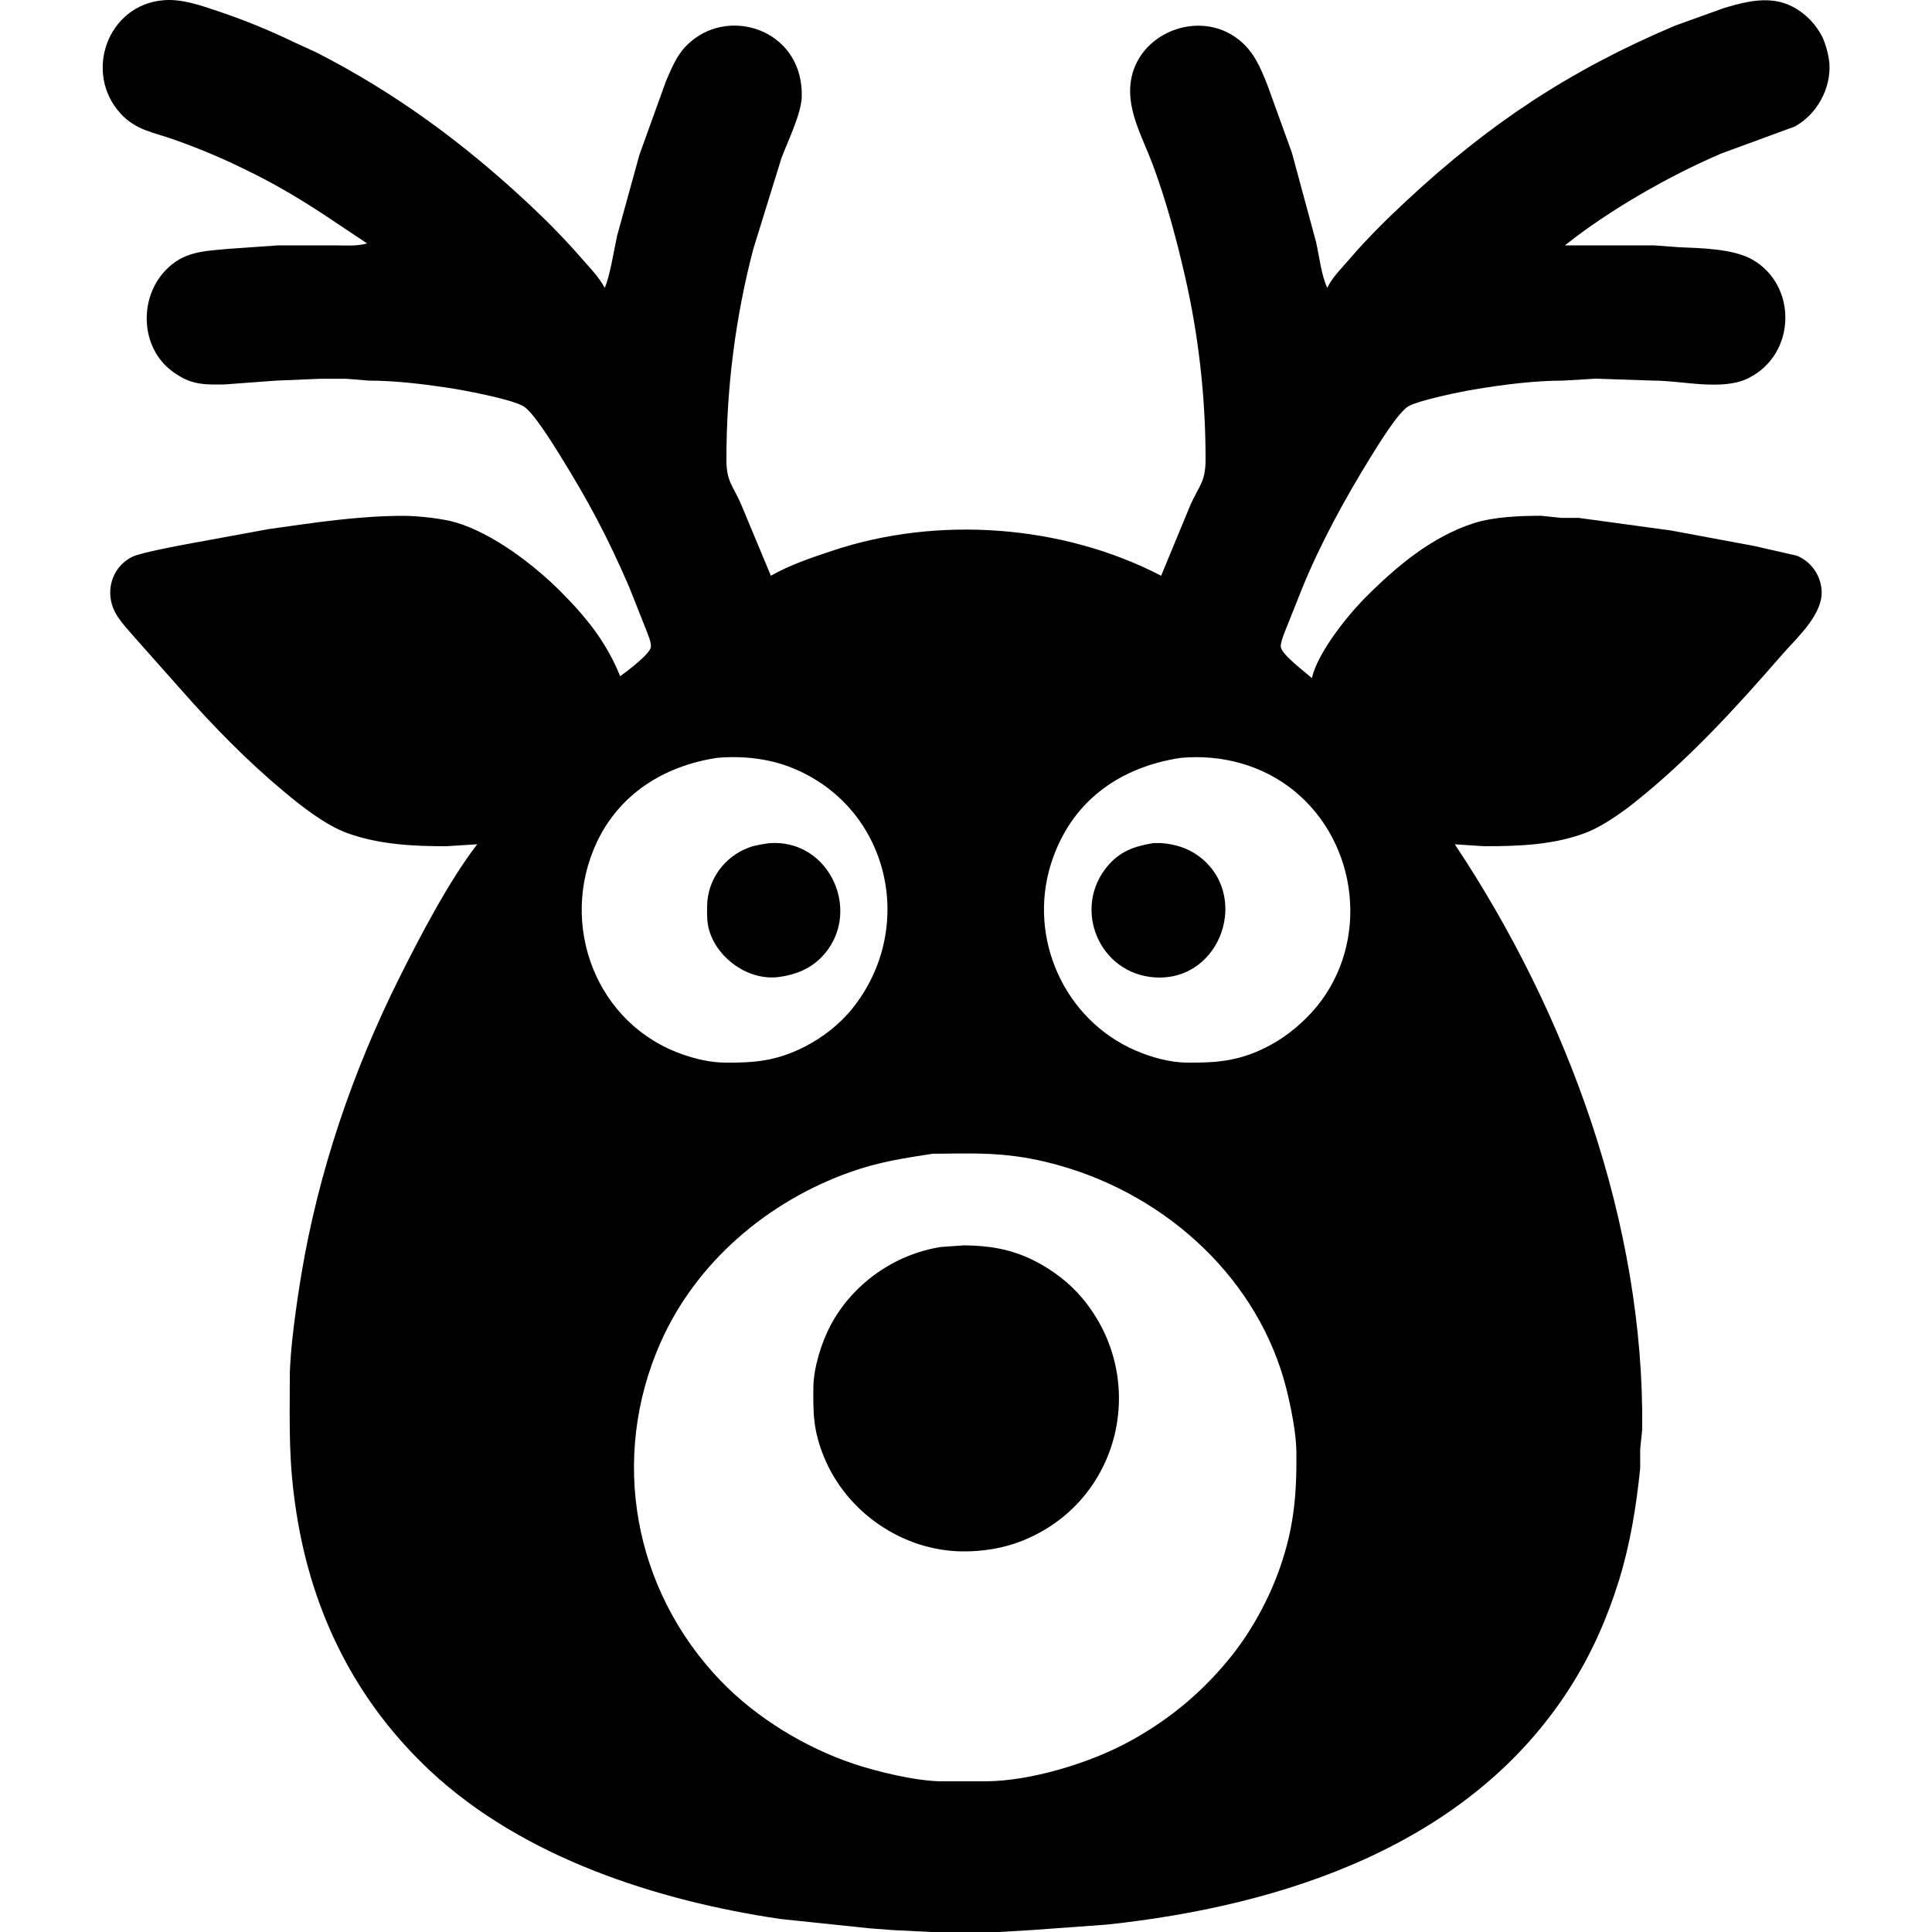 <?xml version="1.0" encoding="UTF-8" standalone="no"?>
<!DOCTYPE svg PUBLIC "-//W3C//DTD SVG 20010904//EN"
              "http://www.w3.org/TR/2001/REC-SVG-20010904/DTD/svg10.dtd">

<svg xmlns="http://www.w3.org/2000/svg"
     width="300px" height="300px"
     viewBox="0 0 1000 1000">
  <path id="svg-rentier"
        fill="black" stroke="none" stroke-width="0"
        d="M 168.00,111.33
           C 156.95,103.98 143.86,96.18 132.00,90.25
             116.91,82.70 105.91,77.89 90.00,72.22
             79.61,68.51 70.44,67.51 62.46,58.83
             43.02,37.65 55.70,2.22 85.00,0.09
             94.17,-0.58 103.40,2.64 112.00,5.51
             125.65,10.06 139.05,15.49 152.00,21.74
             152.00,21.74 164.00,27.26 164.00,27.26
             204.72,48.13 239.59,73.79 273.00,104.91
             282.94,114.17 292.35,123.73 301.28,134.00
             305.52,138.87 309.94,143.26 313.00,149.00
             315.59,143.44 317.92,128.82 319.42,122.00
             319.42,122.00 331.00,80.00 331.00,80.00
             331.00,80.00 344.72,42.00 344.72,42.00
             348.69,32.80 351.43,25.77 360.00,19.63
             381.34,4.35 415.74,17.32 414.99,50.00
             414.78,58.85 407.79,73.01 404.42,82.00
             404.42,82.00 389.88,129.00 389.88,129.00
             380.59,164.41 375.94,201.47 376.00,238.00
             376.02,249.36 379.23,251.04 383.58,261.00
             383.58,261.00 399.00,298.00 399.00,298.00
             409.04,292.31 420.10,288.63 431.00,285.00
             485.42,266.86 549.95,271.51 601.00,298.00
             601.00,298.00 616.31,261.00 616.31,261.00
             620.79,251.23 623.98,249.21 624.00,238.00
             624.05,206.20 620.47,174.05 613.35,143.00
             608.87,123.46 603.60,103.79 596.58,85.00
             591.56,71.58 583.42,57.53 585.18,43.00
             588.34,16.97 620.70,4.40 641.00,20.39
             649.13,26.80 652.30,34.76 656.00,44.00
             656.00,44.00 668.67,79.00 668.67,79.00
             668.67,79.00 681.12,125.00 681.12,125.00
             682.90,132.53 683.79,142.21 687.00,149.00
             689.58,143.51 694.61,138.63 698.58,134.00
             707.77,123.28 717.69,113.52 728.00,103.91
             771.08,63.78 812.84,36.20 867.00,13.28
             867.00,13.28 892.00,4.28 892.00,4.28
             908.51,-0.79 923.10,-3.55 936.83,10.17
             939.22,12.56 941.66,15.97 943.17,19.00
             944.93,22.52 946.67,29.07 946.91,33.00
             947.70,45.98 940.35,59.27 929.00,65.48
             929.00,65.48 891.00,79.43 891.00,79.43
             864.17,90.87 832.74,108.84 810.00,127.00
             810.00,127.00 856.00,127.00 856.00,127.00
             856.00,127.00 869.00,127.96 869.00,127.96
             880.43,128.46 897.03,128.68 907.00,134.36
             930.41,147.69 929.84,183.31 905.00,195.72
             891.55,202.45 870.91,197.02 856.00,197.00
             856.00,197.00 826.00,196.00 826.00,196.00
             826.00,196.00 809.00,197.00 809.00,197.00
             794.13,197.02 777.70,199.12 763.00,201.59
             755.81,202.79 734.70,207.10 729.04,210.27
             723.76,213.24 713.43,230.17 709.81,236.00
             696.48,257.48 683.28,281.56 673.80,305.00
             673.80,305.00 665.42,326.00 665.42,326.00
             664.61,328.15 662.61,332.85 662.97,335.00
             663.67,339.04 675.52,347.80 679.00,351.00
             682.14,337.63 697.36,318.66 707.00,309.00
             722.87,293.10 741.20,277.71 763.00,270.75
             773.08,267.52 787.39,266.88 798.00,267.00
             798.00,267.00 808.00,268.04 808.00,268.04
             808.00,268.04 817.00,268.04 817.00,268.04
             817.00,268.04 865.00,274.59 865.00,274.59
             865.00,274.59 908.00,282.60 908.00,282.60
             908.00,282.60 930.00,287.61 930.00,287.61
             937.23,290.56 942.08,297.27 942.82,305.00
             944.06,317.78 930.12,329.98 922.28,339.00
             898.66,366.16 874.24,392.93 846.00,415.40
             839.44,420.62 829.74,427.42 822.00,430.55
             805.04,437.40 786.01,438.03 768.00,438.00
             768.00,438.00 753.00,437.00 753.00,437.00
             811.47,524.79 851.24,633.70 850.00,740.00
             850.00,740.00 848.96,750.00 848.96,750.00
             848.96,750.00 848.96,760.00 848.96,760.00
             846.97,779.52 843.79,799.23 837.98,818.00
             831.94,837.48 823.87,855.76 812.95,873.00
             761.10,954.87 664.64,986.36 573.00,996.16
             573.00,996.16 534.00,999.00 534.00,999.00
             534.00,999.00 517.00,1000.00 517.00,1000.00
             517.00,1000.00 482.00,1000.00 482.00,1000.00
             482.00,1000.00 462.00,999.00 462.00,999.00
             462.00,999.00 450.00,998.09 450.00,998.09
             450.00,998.09 404.00,993.27 404.00,993.27
             340.25,983.88 271.00,961.61 223.00,916.91
             184.27,880.84 161.50,835.03 153.42,783.00
             149.31,756.48 149.96,739.33 150.00,713.00
             150.02,698.68 153.51,674.53 155.92,660.00
             164.75,606.67 182.61,554.29 206.75,506.00
             217.51,484.48 232.46,455.83 247.00,437.00
             247.00,437.00 231.00,438.00 231.00,438.00
             213.80,438.03 196.39,437.15 180.00,431.30
             168.65,427.25 156.23,417.45 147.00,409.75
             127.80,393.75 110.23,375.73 93.72,357.00
             93.72,357.00 68.87,329.00 68.87,329.00
             63.26,322.48 57.65,317.06 57.09,308.00
             56.57,299.53 61.18,291.49 69.00,287.97
             73.11,286.12 91.60,282.55 97.00,281.58
             97.00,281.58 139.00,273.87 139.00,273.87
             162.24,270.60 185.50,266.96 209.00,267.00
             216.42,267.01 228.93,268.35 236.00,270.44
             255.01,276.06 276.16,292.16 290.00,306.00
             303.45,319.45 313.77,332.22 321.00,350.00
             324.39,347.60 336.28,338.68 336.89,334.96
             337.27,332.56 334.95,327.41 334.05,325.00
             334.05,325.00 325.72,304.00 325.72,304.00
             314.50,277.94 304.42,259.07 289.42,235.00
             285.96,229.45 275.90,213.15 270.91,210.27
             264.24,206.42 239.51,201.84 231.00,200.58
             218.06,198.66 204.06,197.02 191.00,197.00
             191.00,197.00 179.00,196.04 179.00,196.04
             179.00,196.04 166.00,196.04 166.00,196.04
             166.00,196.04 143.00,197.00 143.00,197.00
             143.00,197.00 116.00,199.00 116.00,199.00
             104.84,199.13 98.48,199.15 89.01,192.07
             72.73,179.90 71.80,154.67 85.44,140.17
             95.01,130.00 105.31,130.06 118.00,128.83
             118.00,128.83 144.00,127.00 144.00,127.00
             144.00,127.00 173.00,127.00 173.00,127.00
             178.65,127.00 184.53,127.55 190.00,126.00
             190.00,126.00 168.00,111.33 168.00,111.33 Z
           M 308.89,436.00
           C 288.91,478.52 308.51,530.59 354.00,546.00
             360.75,548.28 367.85,549.91 375.00,550.00
             390.54,550.18 401.75,549.16 416.00,542.03
             425.45,537.30 434.59,530.24 441.19,522.00
             474.62,480.29 460.56,417.93 410.00,397.45
             397.89,392.55 383.96,391.08 371.00,392.29
             344.08,396.40 320.80,410.65 308.89,436.00 Z
           M 544.03,447.00
           C 531.86,485.42 550.81,527.89 588.00,543.85
             595.83,547.21 605.45,549.90 614.00,550.00
             630.92,550.19 642.73,549.03 658.00,540.69
             666.66,535.96 675.30,528.61 681.54,521.00
             708.86,487.65 703.22,436.68 670.00,409.46
             653.46,395.91 632.11,390.31 611.00,392.29
             578.92,397.19 554.08,415.25 544.03,447.00 Z
           M 424.83,495.83
           C 418.91,501.74 411.19,504.68 403.00,505.71
             387.69,507.64 371.74,496.53 367.22,482.00
             365.83,477.55 365.95,473.59 366.00,469.00
             366.16,455.29 375.04,443.16 388.00,438.55
             391.19,437.41 394.67,436.97 398.00,436.44
             429.99,433.84 447.17,473.49 424.83,495.83 Z
           M 601.00,436.38
           C 607.78,436.86 614.44,438.80 620.00,442.79
             647.59,462.56 632.36,507.91 598.00,505.91
             568.82,504.21 554.70,470.05 573.47,448.04
             579.93,440.46 587.56,437.93 597.00,436.38
             597.00,436.38 601.00,436.38 601.00,436.38 Z
           M 440.00,606.69
           C 397.38,621.86 360.32,653.23 341.86,695.00
             315.49,754.67 327.81,822.93 373.04,870.00
             391.44,889.14 416.85,904.61 442.00,913.00
             454.31,917.11 474.13,921.85 487.00,922.00
             487.00,922.00 510.00,922.00 510.00,922.00
             533.18,921.96 563.69,912.68 584.00,901.69
             604.37,890.67 621.17,876.89 635.92,859.00
             647.33,845.16 656.79,827.96 662.66,811.00
             669.89,790.09 671.25,772.83 671.00,751.00
             670.89,741.80 668.14,728.04 665.87,719.00
             651.62,662.26 604.36,619.22 549.00,603.43
             526.49,597.00 510.98,596.73 488.00,597.14
             488.00,597.14 483.00,597.14 483.00,597.14
             467.57,599.51 454.88,601.40 440.00,606.69 Z
           M 535.00,652.37
           C 544.56,657.15 553.40,663.80 560.25,672.00
             595.09,713.75 580.16,777.25 529.00,797.55
             519.21,801.44 508.49,803.12 498.00,803.00
             467.05,802.64 438.06,782.66 426.45,754.00
             421.02,740.60 420.84,732.07 421.00,718.00
             421.12,707.97 425.19,694.83 429.89,686.00
             441.32,664.50 462.97,649.20 487.00,645.44
             487.00,645.44 499.00,644.59 499.00,644.59
             511.90,644.70 523.32,646.53 535.00,652.37 Z" />
</svg>
